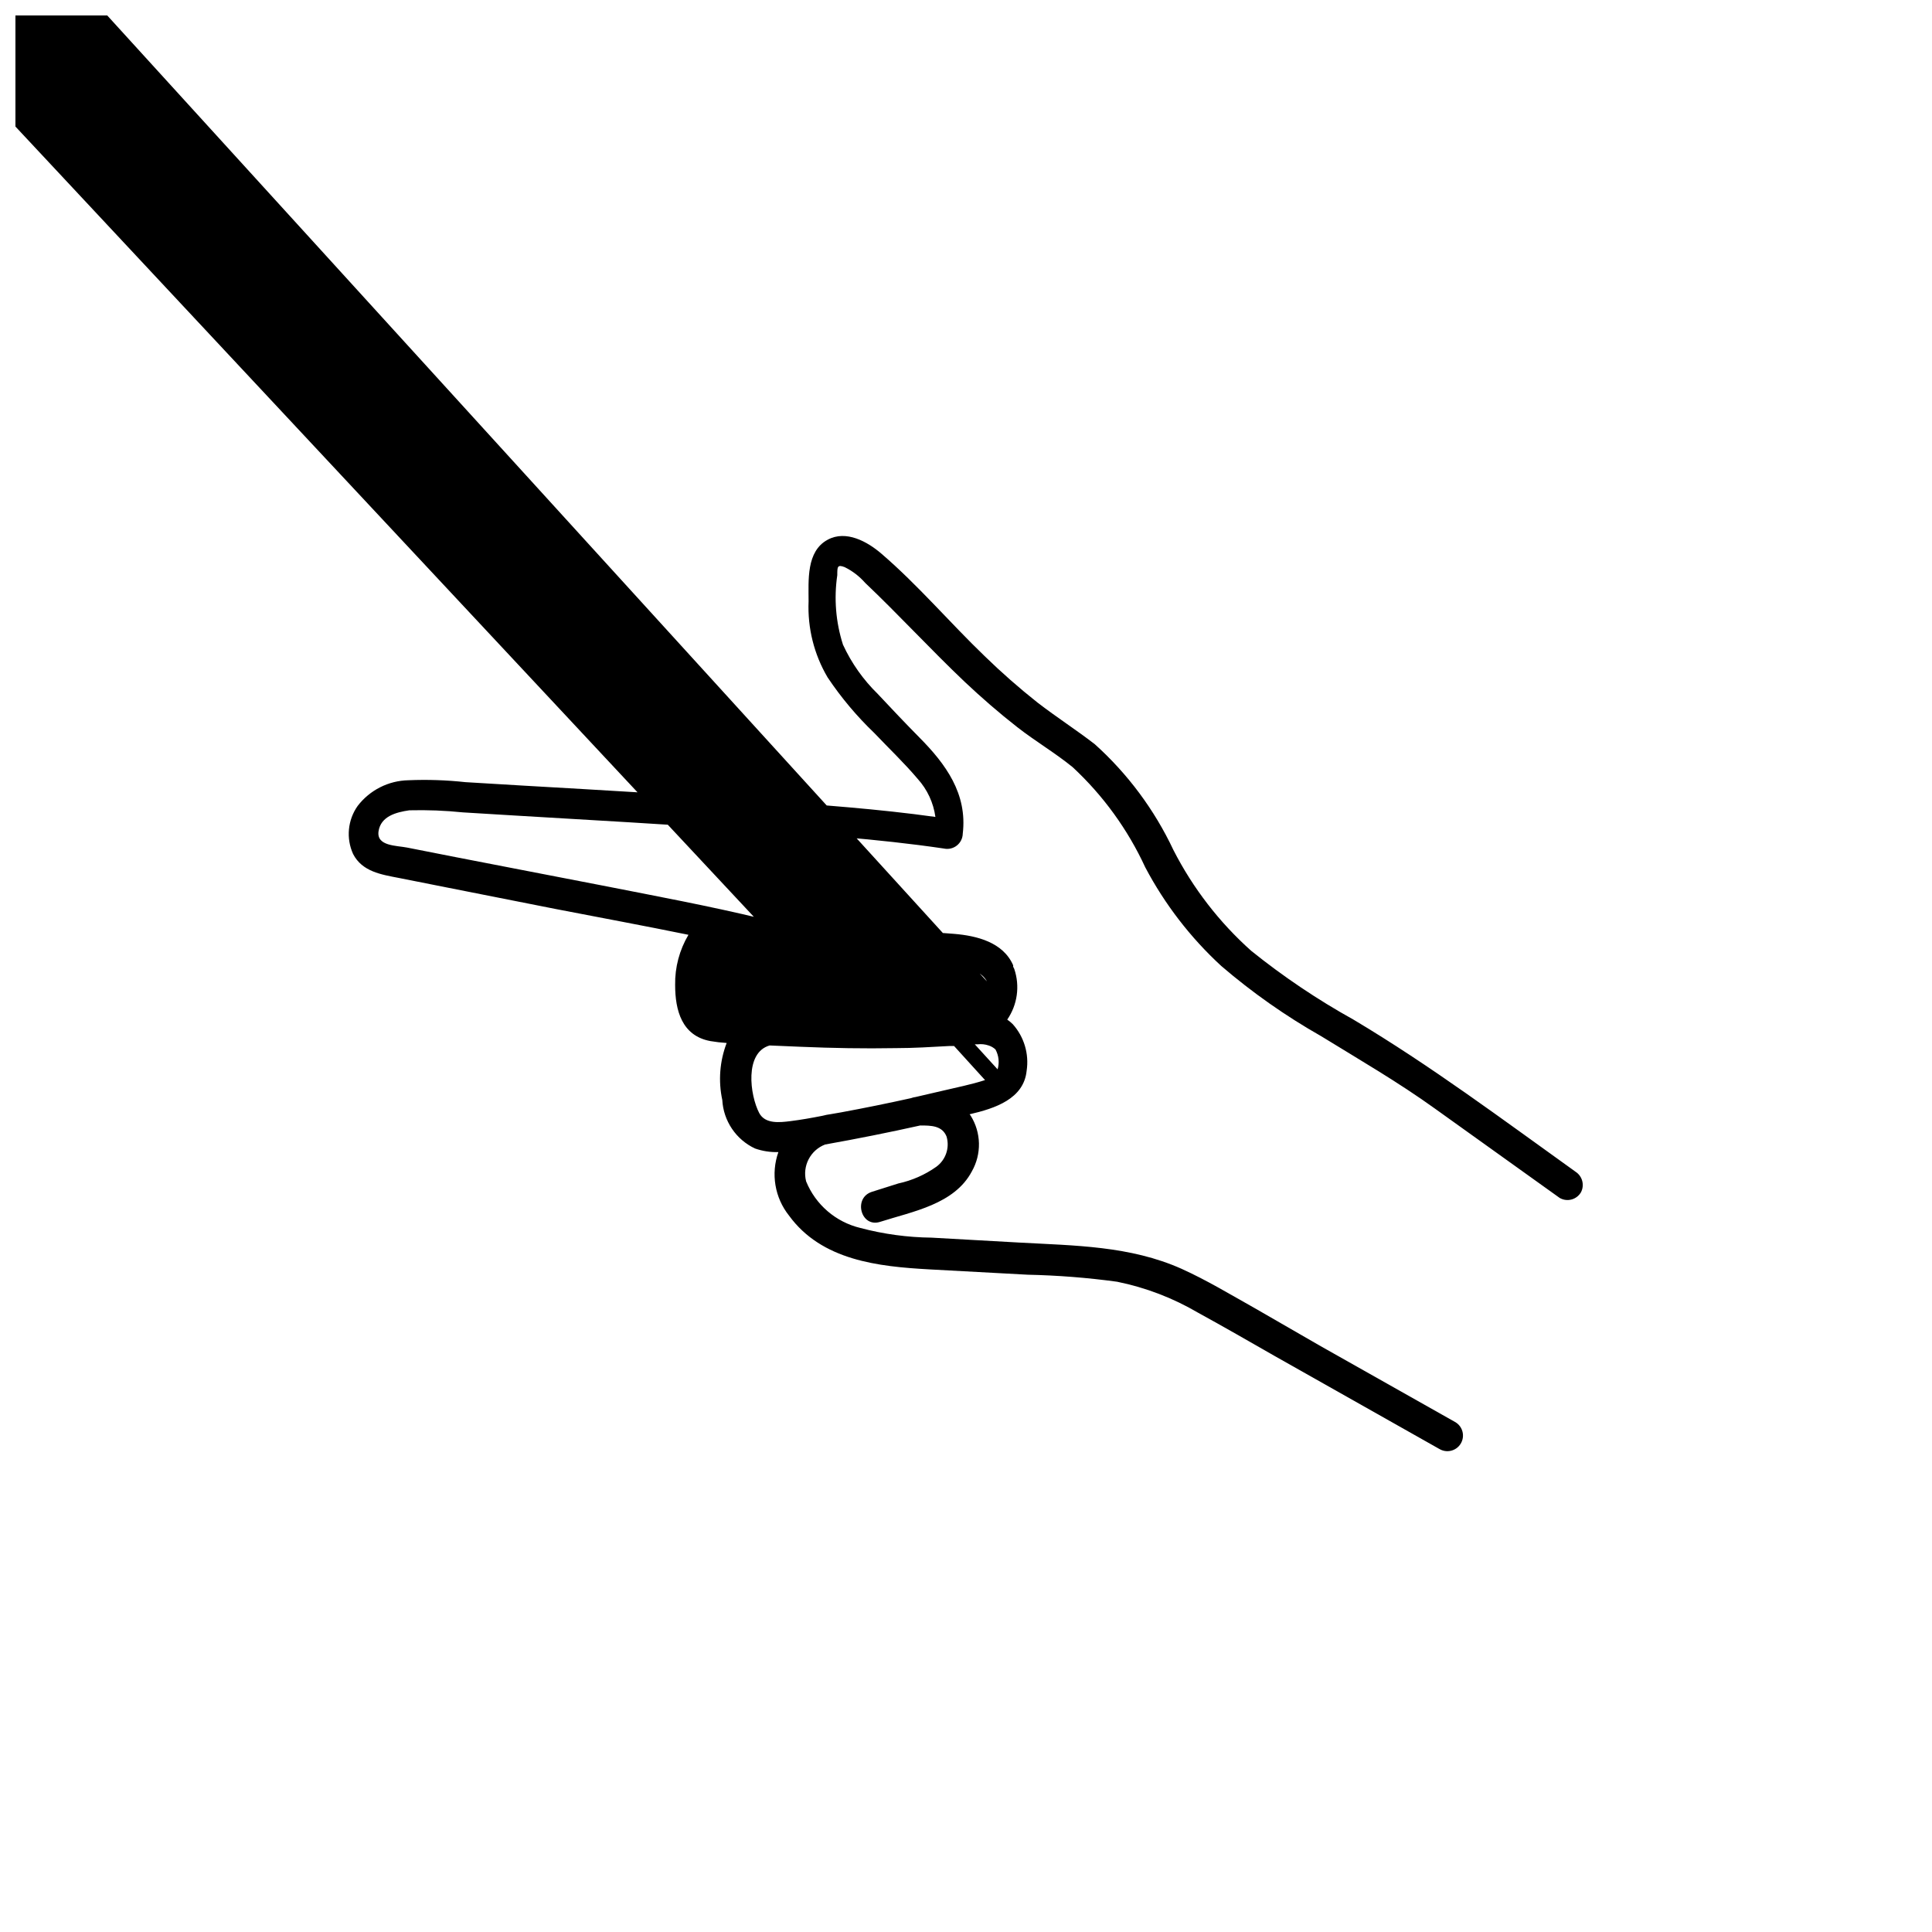 <?xml version="1.0" encoding="UTF-8"?>
<!-- Uploaded to: ICON Repo, www.svgrepo.com, Generator: ICON Repo Mixer Tools -->
<svg width="800px" height="800px" version="1.1" viewBox="144 144 512 512" xmlns="http://www.w3.org/2000/svg">
 <defs>
  <clipPath id="a">
   <path d="m148.09 148.09h415.91v380.91h-415.91z"/>
  </clipPath>
 </defs>
 <g clip-path="url(#a)">
  <path d="m561.52 454.51c-19.348-13.855-38.391-28.113-58.844-40.305-9.539-5.297-18.605-11.398-27.105-18.238-8.457-7.555-15.445-16.605-20.605-26.703-5.012-10.652-12.102-20.191-20.859-28.062-5.039-3.879-10.078-7.106-15.113-10.984v0.004c-4.91-3.887-9.621-8.023-14.105-12.395-9.168-8.816-17.582-18.742-27.258-27.055-3.727-3.223-9.422-6.398-14.309-3.727-5.691 3.074-5.039 10.781-5.039 16.324v-0.004c-0.301 7.062 1.449 14.062 5.039 20.152 3.582 5.356 7.738 10.305 12.395 14.762 3.828 4.031 7.91 7.91 11.488 12.141 2.539 2.812 4.172 6.324 4.684 10.078-15.113-2.117-30.73-3.223-46.098-4.332-21.109-1.562-42.219-2.769-63.328-3.981l-15.113-0.906h-0.004c-5.016-0.547-10.07-0.719-15.113-0.504-5.285 0.102-10.234 2.606-13.449 6.801-2.644 3.731-3.106 8.586-1.211 12.746 2.418 4.684 7.457 5.441 12.141 6.348l12.695 2.519 28.77 5.691c11.688 2.266 23.426 4.434 35.266 6.852-2.387 4.023-3.606 8.629-3.527 13.301 0 6.699 1.762 13.453 9.32 14.863 1.438 0.246 2.883 0.414 4.336 0.504-1.848 4.82-2.25 10.07-1.16 15.113 0.148 2.727 1.035 5.359 2.562 7.621 1.523 2.262 3.633 4.066 6.102 5.227 1.992 0.695 4.09 1.02 6.199 0.957-2.027 5.723-0.961 12.082 2.82 16.828 8.664 11.891 23.629 13.504 37.23 14.258l26.047 1.41c7.922 0.168 15.828 0.789 23.68 1.863 7.559 1.535 14.812 4.312 21.461 8.215 6.801 3.727 13.551 7.609 20.152 11.387l43.73 24.688 0.004-0.004c1.945 1.199 4.496 0.59 5.691-1.359 1.195-1.949 0.586-4.496-1.359-5.691l-35.719-20.152-17.484-10.078c-6.398-3.578-12.695-7.406-19.398-10.43-13.652-6.098-28.266-6.144-42.926-6.953l-23.328-1.309h0.004c-6.379-0.07-12.727-0.934-18.891-2.57-6.496-1.562-11.84-6.156-14.359-12.34-1.047-4.066 1.117-8.27 5.039-9.777 8.496-1.512 16.895-3.191 25.191-5.039 2.82 0 5.844 0 7.004 2.973l-0.004 0.004c0.852 2.961-0.234 6.137-2.719 7.957-3.027 2.144-6.453 3.652-10.078 4.434l-7.004 2.215c-5.039 1.613-2.922 9.574 2.168 7.961 8.664-2.769 19.699-4.637 24.336-13.402l-0.004 0.004c1.277-2.254 1.922-4.809 1.871-7.398-0.055-2.586-0.805-5.113-2.172-7.312l-0.301-0.402c6.75-1.562 14.359-4.082 15.113-11.539 0.676-4.457-0.672-8.984-3.68-12.344-0.449-0.445-0.938-0.848-1.461-1.207 2.699-3.926 3.391-8.891 1.867-13.402-0.082-0.211-0.184-0.414-0.305-0.605 0.023-0.133 0.023-0.27 0-0.402-2.672-6.098-9.621-7.809-15.617-8.312-7.106-0.656-14.309-0.352-21.461-0.754-7.152-0.402-15.668-1.16-23.426-2.316l-6.098-0.957c-13.957-3.375-28.113-5.996-42.168-8.766-17.281-3.375-34.613-6.648-51.844-10.078-2.82-0.555-8.16-0.352-7.559-4.332 0.605-3.981 4.684-5.039 8.16-5.543h0.004c4.742-0.117 9.488 0.066 14.207 0.551l14.105 0.855c19.852 1.16 39.699 2.316 59.5 3.68 17.938 1.258 36.023 2.418 53.809 5.039 1.207 0.273 2.473-0.012 3.449-0.773 0.973-0.762 1.559-1.918 1.586-3.156 1.258-10.578-4.484-18.438-11.539-25.543-3.727-3.777-7.356-7.609-10.984-11.488h0.004c-3.844-3.746-6.969-8.172-9.219-13.047-1.91-5.949-2.426-12.258-1.512-18.441 0-2.215 0-2.871 1.965-2.117v0.004c2.051 1.008 3.883 2.41 5.391 4.129 9.02 8.566 17.434 17.734 26.398 26.25 4.434 4.18 9.07 8.211 13.906 11.992 4.836 3.777 10.078 6.852 14.711 10.629 8.086 7.508 14.625 16.527 19.246 26.551 5.176 9.801 11.992 18.645 20.152 26.148 8.195 7.035 17.055 13.258 26.449 18.59 10.078 6.195 20.504 12.242 30.23 19.246l33 23.629c1.973 1.141 4.5 0.461 5.641-1.512 0.992-1.922 0.359-4.277-1.461-5.441zm-156.48-24.285m3.578-2.57-256.94-282.13c-0.363 0.633-0.906 1.145-1.562 1.461-0.504 0.332-1.023 0.637-1.562 0.906l256.49 282.34c-3.727 1.211-7.656 1.965-11.438 2.871l-6.953 1.613h0.004c-0.414 0.047-0.82 0.148-1.211 0.301-6.215 1.379-12.41 2.637-18.59 3.777l-2.621 0.453v0.004c-0.781 0.098-1.555 0.25-2.316 0.453-2.82 0.555-5.644 1.059-8.465 1.41-2.82 0.352-6.699 0.805-8.262-2.168-2.469-4.734-3.93-15.973 2.769-17.887l8.312 0.352c8.312 0.352 16.676 0.504 25.191 0.352 4.684 0 9.371-0.301 14.055-0.555 1.965 0 3.93 0 5.844-0.453h1.664v0.004c1.004-0.125 2.019-0.023 2.973 0.305 0.68 0.211 1.297 0.574 1.816 1.059 0.879 1.617 1.078 3.519 0.555 5.289zm-55.066-30.23c6.144 0.805 12.293 1.461 18.438 1.914s13.602 0.504 20.152 0.707c4.231 0 11.035-0.301 13.402 4.031l-256.94-282.13c0.629 1.703 0.512 3.59-0.324 5.199-0.832 1.613-2.309 2.797-4.059 3.266l-1.812 0.301h-0.301c-2.215 0-4.586 0-6.75 0.301-3.426 0-6.852 0.301-10.078 0.402-13.402 0-26.754-0.25-40.305-0.957l-0.004 0.004c-2.852 0.16-5.715-0.059-8.512-0.656-2.117-0.855-2.117-2.82-2.117-5.039 0-3.981-0.402-10.934 4.434-12.242 2.652-0.219 5.324 0.09 7.859 0.91h1.562z"/>
 </g>
</svg>